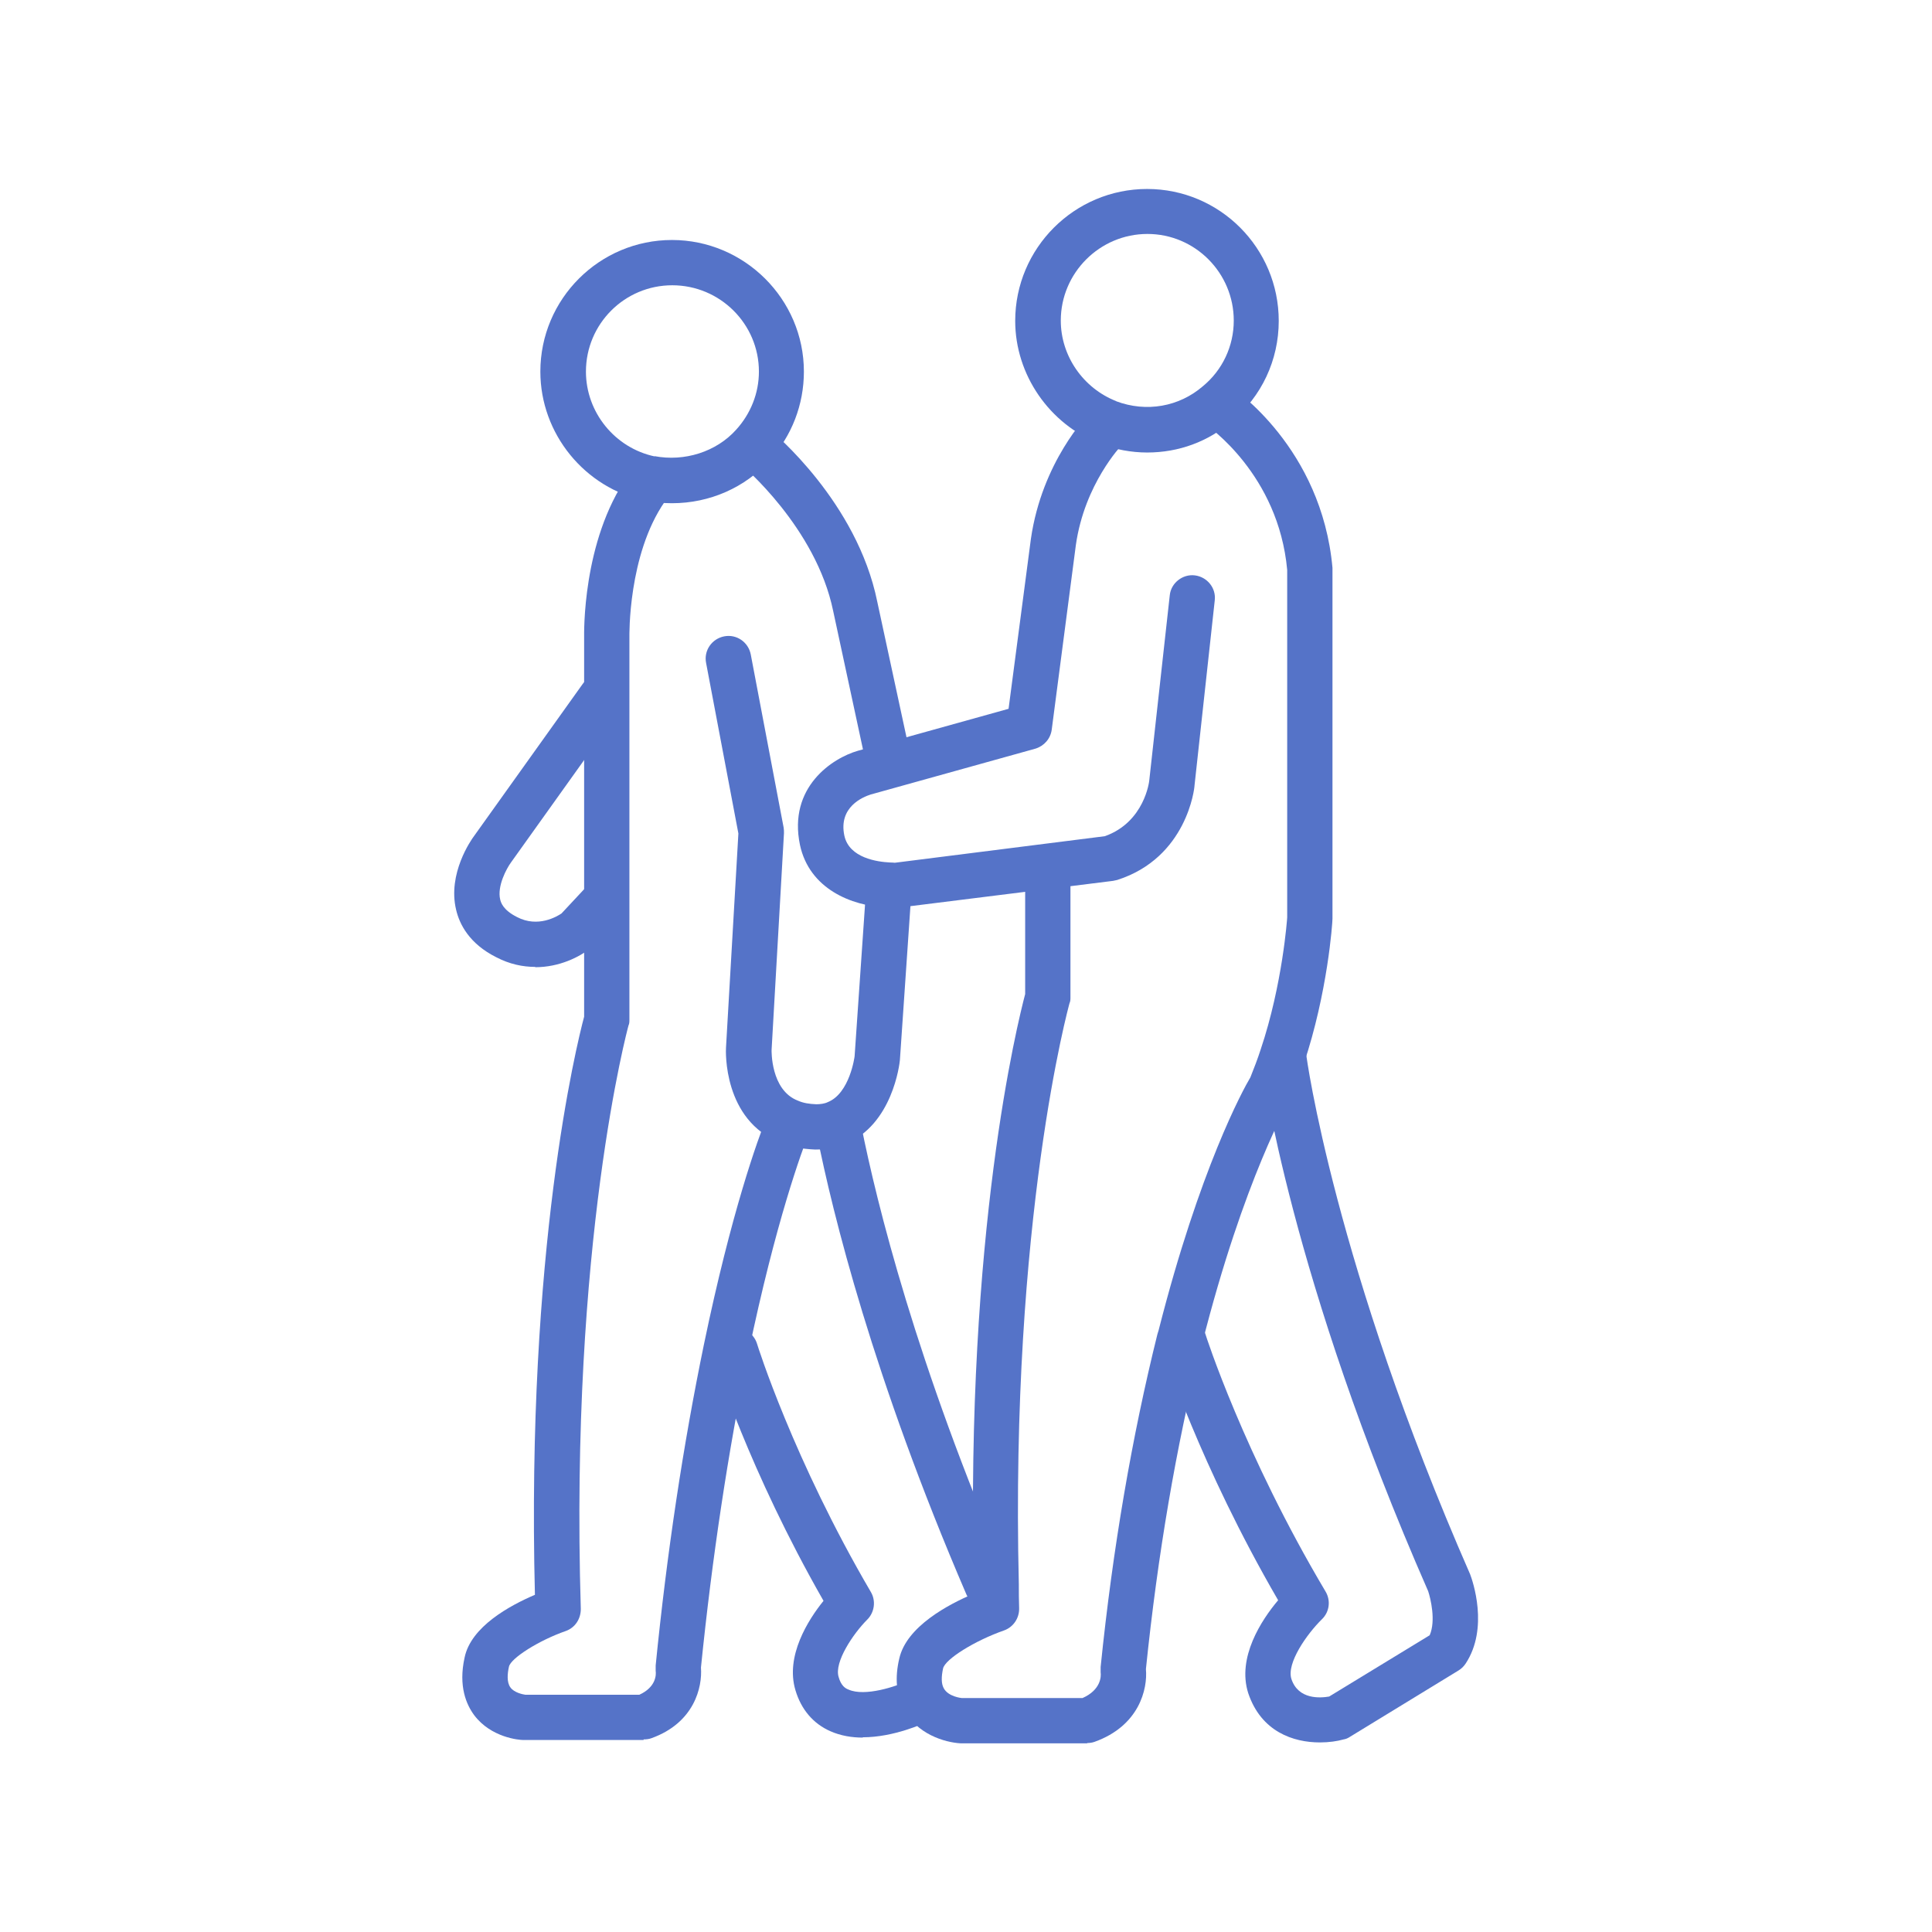 <?xml version="1.0" encoding="UTF-8"?>
<svg xmlns="http://www.w3.org/2000/svg" id="Ebene_1" data-name="Ebene 1" viewBox="0 0 64 64">
  <defs>
    <style>
      .cls-1 {
        fill: #5573c8;
      }
    </style>
  </defs>
  <path class="cls-1" d="M38,14.99c-.52,0-1.06-.1-1.56-.29,0,0,0,0-.01,0-1.67-.65-2.8-2.29-2.8-4.07,0-2.41,1.96-4.37,4.37-4.37s4.36,1.96,4.36,4.37c0,1.3-.57,2.51-1.56,3.33-.78.67-1.75,1.03-2.8,1.03ZM36.97,13.29c1.01.38,2.09.18,2.87-.49.66-.54,1.03-1.34,1.03-2.18,0-1.58-1.28-2.87-2.86-2.87s-2.87,1.29-2.87,2.87c0,1.17.74,2.24,1.84,2.67Z"></path>
  <path class="cls-1" d="M29.61,30.07c-.07,0-.15,0-.25-.01-1.16-.05-2.55-.62-2.86-2.07-.4-1.92,1.08-2.88,1.92-3.12l4.99-1.39.74-5.63c.37-2.56,1.88-4.1,1.94-4.16.29-.29.77-.29,1.06,0s.29.77,0,1.06c0,.01-1.22,1.27-1.51,3.3l-.8,6.12c-.04.3-.25.54-.54.63l-5.46,1.52c-.25.08-1.07.41-.87,1.36.16.75,1.11.87,1.5.89.11,0,.15.01.17.01l6.96-.88c1.32-.47,1.47-1.83,1.47-1.84l.68-6.14c.04-.41.43-.71.83-.66.41.05.71.42.66.83l-.67,6.13c0,.09-.25,2.39-2.56,3.13-.04.01-.09.02-.14.03l-7.13.89s-.08,0-.12,0Z"></path>
  <path class="cls-1" d="M36.02,57.75h-4.2c-.52-.03-1.46-.3-1.89-1.15-.24-.47-.29-1.03-.14-1.66.24-1.06,1.62-1.79,2.47-2.15,0-.1,0-.19,0-.29-.28-11.69,1.45-18.62,1.7-19.57v-4c0-.41.34-.75.75-.75s.75.34.75.75v4.1c0,.07,0,.14-.03.2-.02.07-1.97,7.13-1.68,19.25,0,.27,0,.52.01.79.01.33-.19.63-.5.74-.97.34-1.95.95-2.02,1.26-.06.28-.06.5.02.65.15.29.6.33.6.33h4c.61-.27.62-.72.6-.85,0-.05,0-.13,0-.18.4-3.93,1.04-7.64,1.88-11.02.01-.04.03-.09.04-.13,1.36-5.35,2.8-7.98,3.04-8.38.12-.3.24-.61.34-.92.73-2.17.88-4.36.88-4.38v-11.51c-.29-3.17-2.63-4.77-2.73-4.84-.34-.23-.44-.69-.21-1.04.23-.34.69-.44,1.04-.21.12.08,3.04,2.04,3.4,6.02v11.62c0,.15-.16,2.45-.95,4.81-.12.36-.25.72-.4,1.07-.01.03-.03.07-.05.1-.01.03-1.53,2.6-2.93,8.15-.01.04-.03.08-.04.12-.81,3.25-1.42,6.82-1.81,10.61.06.66-.22,1.88-1.7,2.41-.08.03-.17.04-.25.04Z"></path>
  <path class="cls-1" d="M43.72,57.72c-.87,0-1.94-.35-2.37-1.63-.38-1.18.44-2.43.99-3.08-2.61-4.5-3.79-8.21-3.84-8.37-.12-.4.1-.82.49-.94.4-.13.82.09.94.49.01.04,1.27,3.97,3.98,8.53.18.3.13.68-.12.92-.5.49-1.18,1.46-1.01,1.98.23.69.96.63,1.25.58l3.33-2.03c.21-.48.03-1.22-.05-1.46-4.57-10.42-5.49-17.31-5.53-17.6-.05-.41.24-.79.65-.84.4-.05.79.24.84.65,0,.07.94,6.98,5.43,17.23.08.21.63,1.78-.15,2.96-.06.09-.14.17-.24.23l-3.6,2.2c-.06.04-.13.07-.2.08-.21.06-.49.1-.78.1Z"></path>
  <path class="cls-1" d="M22.26,16.67c-.3,0-.58-.03-.87-.08,0,0,0,0-.01,0-2.01-.42-3.48-2.22-3.48-4.28,0-2.41,1.96-4.36,4.36-4.36s4.37,1.96,4.37,4.36c0,1.09-.4,2.13-1.13,2.93-.81.91-1.99,1.43-3.24,1.43ZM21.68,15.11c.99.19,2.05-.14,2.71-.88.48-.53.75-1.21.75-1.92,0-1.58-1.29-2.86-2.87-2.86s-2.86,1.28-2.86,2.86c0,1.35.96,2.53,2.28,2.81Z"></path>
  <path class="cls-1" d="M21.32,57.64h-3.98c-.15,0-1.07-.08-1.63-.82-.26-.35-.53-.96-.32-1.91.21-1.03,1.51-1.73,2.33-2.08-.29-11.43,1.38-18.22,1.63-19.15v-12.56c0-.11-.07-3.19,1.44-5.35.24-.34.7-.42,1.04-.19.34.24.42.7.19,1.04-1.22,1.76-1.17,4.45-1.17,4.48v12.67c0,.07,0,.14-.03.2-.02.07-1.95,7.19-1.58,19.33,0,.33-.19.62-.5.73-.89.31-1.82.9-1.88,1.18-.05.22-.08.52.05.69.12.17.41.23.49.24h3.78c.55-.25.56-.66.54-.79,0-.05,0-.12,0-.18.37-3.72.91-7.3,1.6-10.64.91-4.38,1.77-6.76,2.1-7.58.15-.38.59-.57.97-.42.38.15.57.59.42.97-.24.61-1.11,2.95-2.02,7.33-.67,3.26-1.2,6.76-1.57,10.41.05.65-.22,1.83-1.64,2.34-.08.03-.17.04-.26.04Z"></path>
  <path class="cls-1" d="M32.7,53.26c-.29,0-.57-.17-.69-.45-3.09-7.18-4.43-12.62-4.95-15.23-.08-.41.18-.8.59-.88.41-.08.8.18.88.59.51,2.55,1.82,7.88,4.86,14.93.16.38-.01.82-.39.99-.1.04-.2.06-.3.06Z"></path>
  <path class="cls-1" d="M28.58,57.56c-.36,0-.73-.06-1.07-.21-.57-.25-.97-.72-1.16-1.36-.34-1.13.42-2.33.93-2.96-2.48-4.34-3.59-7.91-3.64-8.07-.12-.4.1-.81.5-.94.4-.12.82.1.94.5.01.04,1.2,3.83,3.77,8.22.17.29.12.67-.12.91-.47.47-1.1,1.41-.95,1.9.08.29.22.38.33.42.54.24,1.57-.1,1.99-.3.38-.18.82-.02,1,.35.18.37.02.82-.35,1-.14.07-1.14.53-2.17.53Z"></path>
  <path class="cls-1" d="M27,38.08c-.45-.02-.83-.09-1.15-.23-1.9-.74-1.81-3.05-1.8-3.15l.41-7.09-1.07-5.65c-.08-.41.19-.8.6-.88.41-.08.8.19.88.6l1.09,5.74c.01.06.01.12.01.18l-.41,7.18s-.04,1.33.87,1.68c.18.08.37.11.61.12.13,0,.28-.02.38-.07.73-.29.89-1.51.89-1.52l.39-5.67c.03-.41.39-.73.8-.7.41.03.73.39.7.8l-.39,5.7c-.01.11-.24,2.15-1.82,2.78-.28.12-.62.18-.97.18Z"></path>
  <path class="cls-1" d="M29.43,25.94c-.35,0-.66-.24-.73-.59l-1.1-5.11c-.57-2.77-3.02-4.83-3.05-4.85-.32-.26-.37-.74-.1-1.06.26-.32.73-.37,1.05-.1.12.1,2.89,2.4,3.56,5.7l1.1,5.1c.09.41-.17.8-.58.89-.05.01-.11.02-.16.02Z"></path>
  <path class="cls-1" d="M17.73,32.03c-.41,0-.85-.09-1.29-.32-.9-.45-1.22-1.1-1.33-1.57-.29-1.2.5-2.32.59-2.44l3.6-5.04c.24-.34.71-.42,1.05-.17.34.24.42.71.17,1.05l-3.6,5.04c-.13.18-.46.77-.35,1.22.02.08.08.34.56.58.69.36,1.32-.02,1.47-.12l.84-.9c.28-.3.76-.32,1.06-.03.3.28.32.76.03,1.06l-.89.95s-.05.05-.08.07c-.36.29-1.03.63-1.83.63Z"></path>
</svg>
